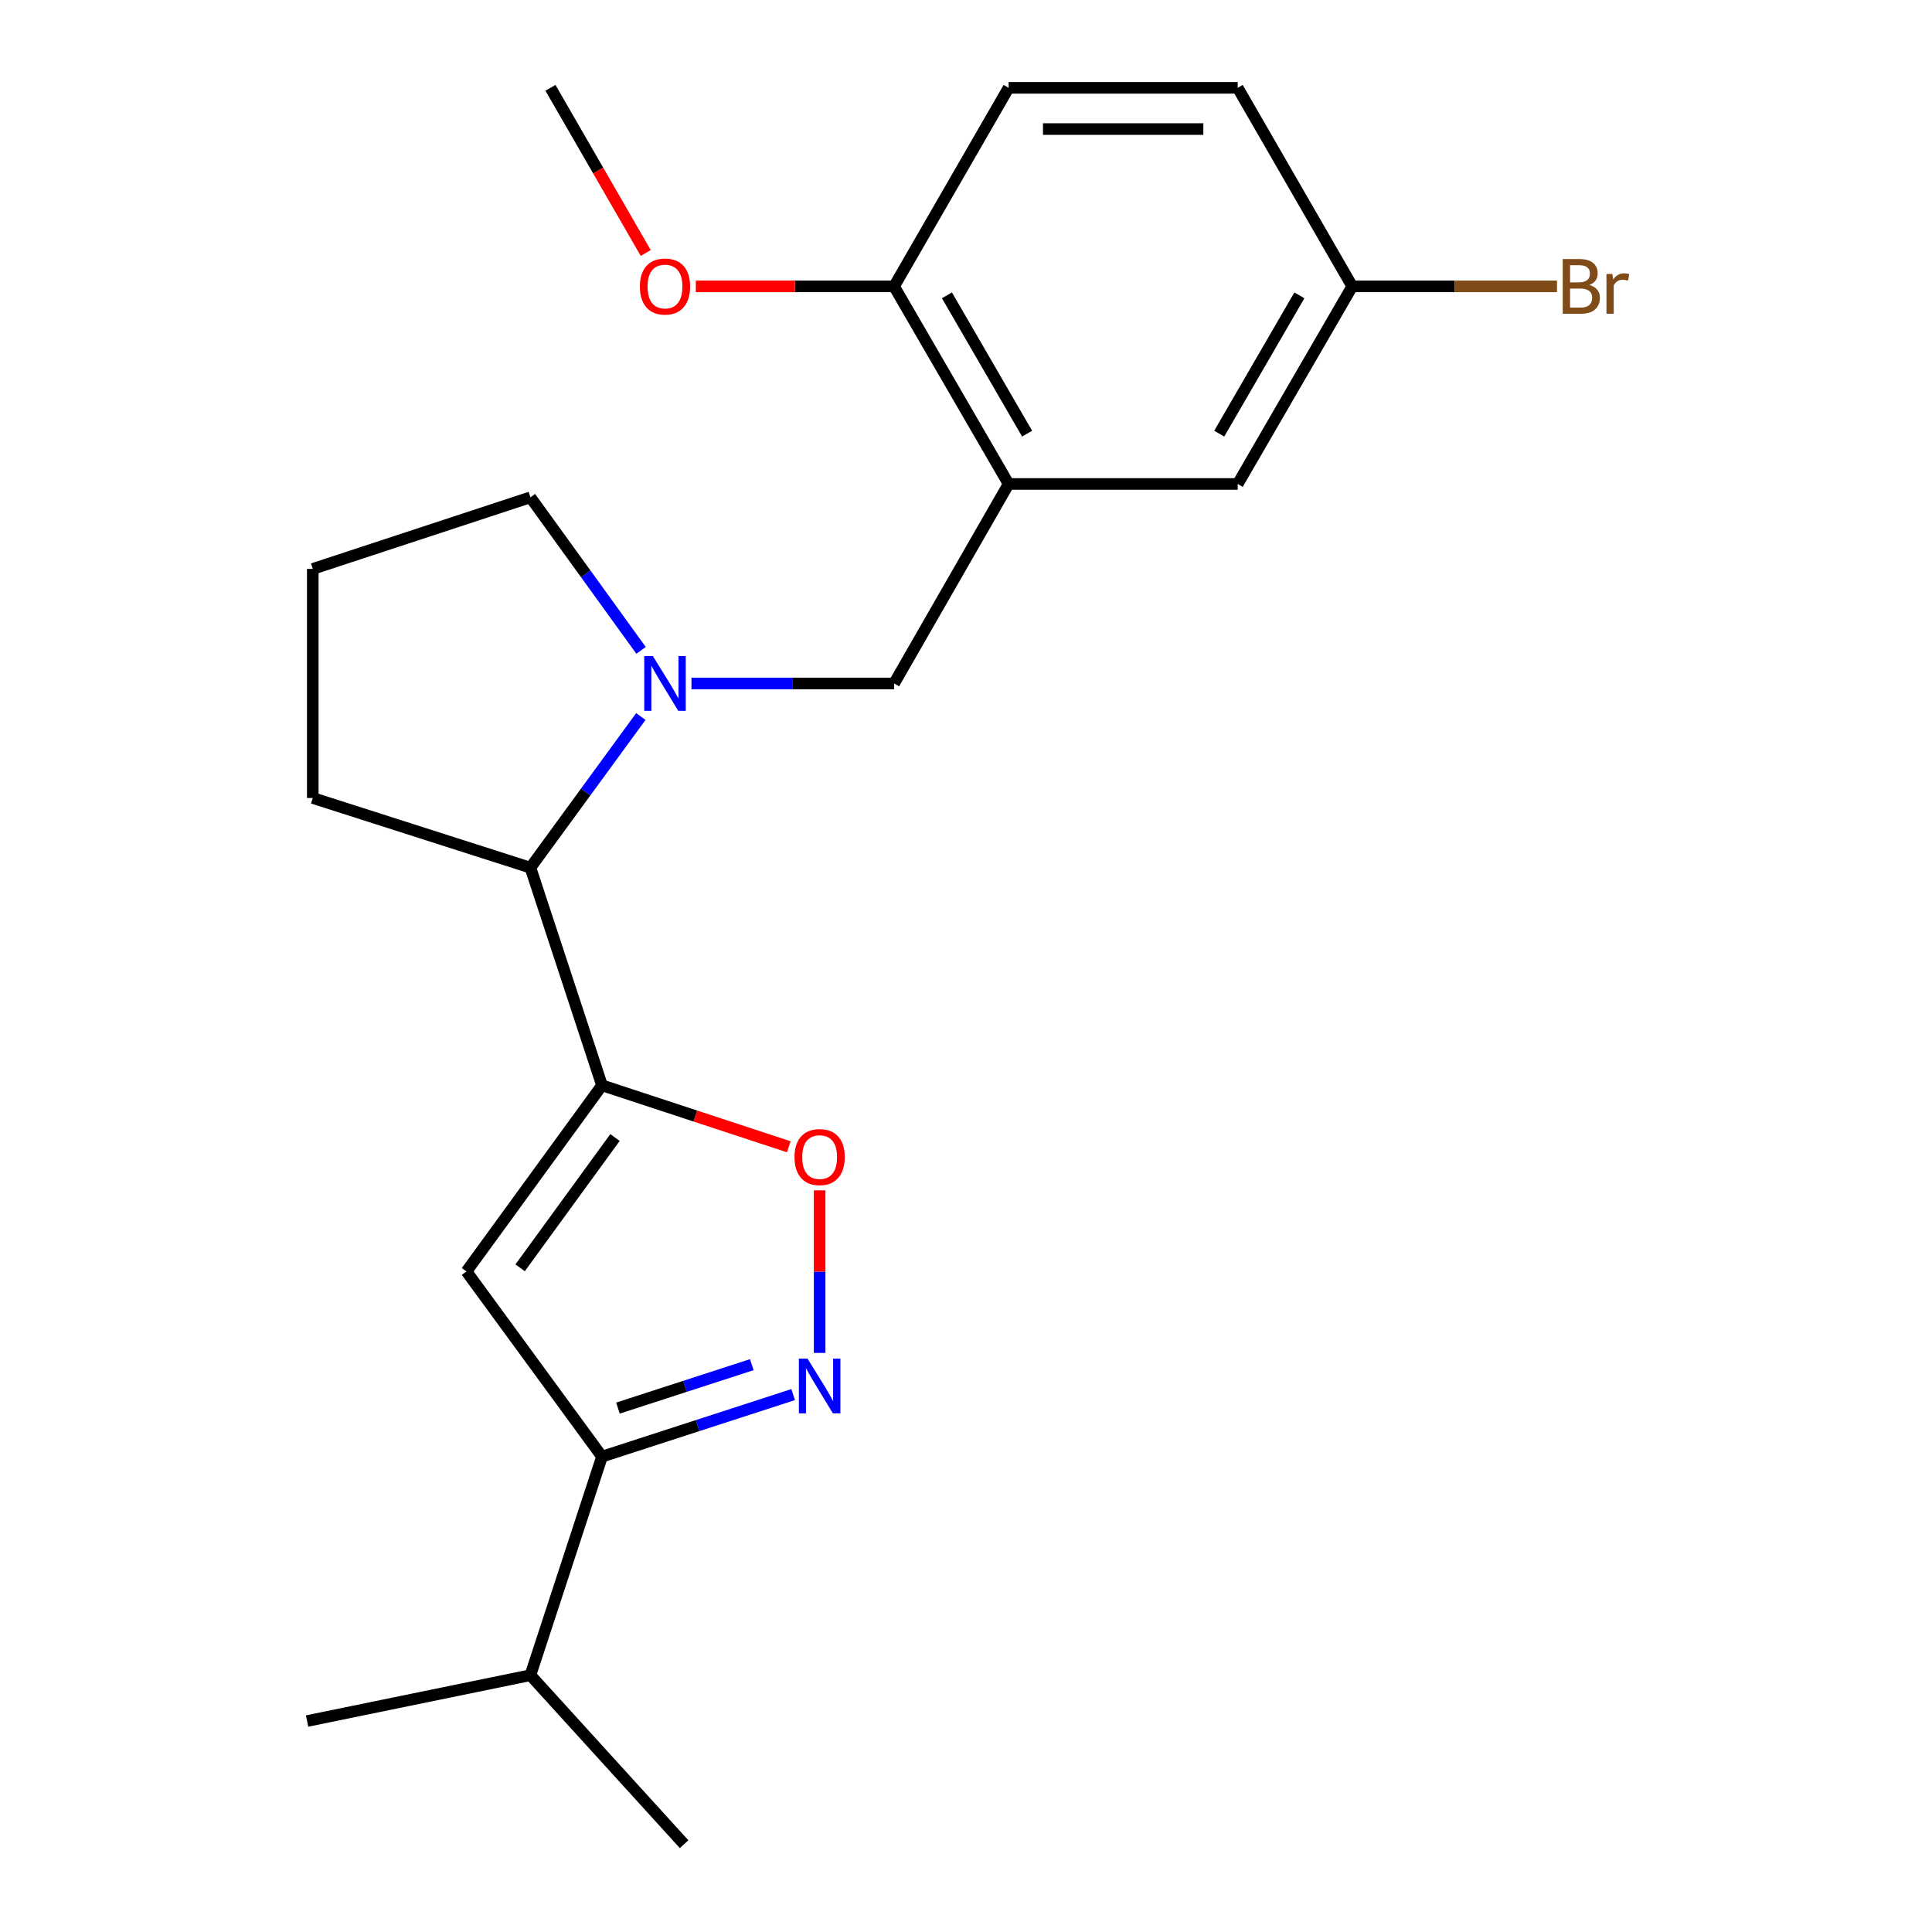 <?xml version='1.0' encoding='iso-8859-1'?>
<svg version='1.1' baseProfile='full'
              xmlns='http://www.w3.org/2000/svg'
                      xmlns:rdkit='http://www.rdkit.org/xml'
                      xmlns:xlink='http://www.w3.org/1999/xlink'
                  xml:space='preserve'
width='1000px' height='1000px' viewBox='0 0 1000 1000'>
<!-- END OF HEADER -->
<rect style='opacity:1.0;fill:#FFFFFF;stroke:none' width='1000' height='1000' x='0' y='0'> </rect>
<path class='bond-0' d='M 311.593,561.761 L 241.437,658.107' style='fill:none;fill-rule:evenodd;stroke:#000000;stroke-width:6px;stroke-linecap:butt;stroke-linejoin:miter;stroke-opacity:1' />
<path class='bond-0' d='M 318.322,588.776 L 269.213,656.218' style='fill:none;fill-rule:evenodd;stroke:#000000;stroke-width:6px;stroke-linecap:butt;stroke-linejoin:miter;stroke-opacity:1' />
<path class='bond-3' d='M 311.593,561.761 L 359.935,577.666' style='fill:none;fill-rule:evenodd;stroke:#000000;stroke-width:6px;stroke-linecap:butt;stroke-linejoin:miter;stroke-opacity:1' />
<path class='bond-3' d='M 359.935,577.666 L 408.277,593.572' style='fill:none;fill-rule:evenodd;stroke:#FF0000;stroke-width:6px;stroke-linecap:butt;stroke-linejoin:miter;stroke-opacity:1' />
<path class='bond-6' d='M 311.593,561.761 L 274.541,449.1' style='fill:none;fill-rule:evenodd;stroke:#000000;stroke-width:6px;stroke-linecap:butt;stroke-linejoin:miter;stroke-opacity:1' />
<path class='bond-4' d='M 241.437,658.107 L 311.593,753.944' style='fill:none;fill-rule:evenodd;stroke:#000000;stroke-width:6px;stroke-linecap:butt;stroke-linejoin:miter;stroke-opacity:1' />
<path class='bond-1' d='M 424.242,700.266 L 424.242,658.193' style='fill:none;fill-rule:evenodd;stroke:#0000FF;stroke-width:6px;stroke-linecap:butt;stroke-linejoin:miter;stroke-opacity:1' />
<path class='bond-1' d='M 424.242,658.193 L 424.242,616.121' style='fill:none;fill-rule:evenodd;stroke:#FF0000;stroke-width:6px;stroke-linecap:butt;stroke-linejoin:miter;stroke-opacity:1' />
<path class='bond-22' d='M 410.541,721.836 L 361.067,737.89' style='fill:none;fill-rule:evenodd;stroke:#0000FF;stroke-width:6px;stroke-linecap:butt;stroke-linejoin:miter;stroke-opacity:1' />
<path class='bond-22' d='M 361.067,737.89 L 311.593,753.944' style='fill:none;fill-rule:evenodd;stroke:#000000;stroke-width:6px;stroke-linecap:butt;stroke-linejoin:miter;stroke-opacity:1' />
<path class='bond-22' d='M 389.112,706.352 L 354.48,717.59' style='fill:none;fill-rule:evenodd;stroke:#0000FF;stroke-width:6px;stroke-linecap:butt;stroke-linejoin:miter;stroke-opacity:1' />
<path class='bond-22' d='M 354.48,717.59 L 319.848,728.828' style='fill:none;fill-rule:evenodd;stroke:#000000;stroke-width:6px;stroke-linecap:butt;stroke-linejoin:miter;stroke-opacity:1' />
<path class='bond-2' d='M 331.696,370.873 L 303.118,409.986' style='fill:none;fill-rule:evenodd;stroke:#0000FF;stroke-width:6px;stroke-linecap:butt;stroke-linejoin:miter;stroke-opacity:1' />
<path class='bond-2' d='M 303.118,409.986 L 274.541,449.1' style='fill:none;fill-rule:evenodd;stroke:#000000;stroke-width:6px;stroke-linecap:butt;stroke-linejoin:miter;stroke-opacity:1' />
<path class='bond-7' d='M 357.903,353.761 L 410.339,353.761' style='fill:none;fill-rule:evenodd;stroke:#0000FF;stroke-width:6px;stroke-linecap:butt;stroke-linejoin:miter;stroke-opacity:1' />
<path class='bond-7' d='M 410.339,353.761 L 462.776,353.761' style='fill:none;fill-rule:evenodd;stroke:#000000;stroke-width:6px;stroke-linecap:butt;stroke-linejoin:miter;stroke-opacity:1' />
<path class='bond-13' d='M 331.812,336.629 L 303.177,297.022' style='fill:none;fill-rule:evenodd;stroke:#0000FF;stroke-width:6px;stroke-linecap:butt;stroke-linejoin:miter;stroke-opacity:1' />
<path class='bond-13' d='M 303.177,297.022 L 274.541,257.415' style='fill:none;fill-rule:evenodd;stroke:#000000;stroke-width:6px;stroke-linecap:butt;stroke-linejoin:miter;stroke-opacity:1' />
<path class='bond-11' d='M 311.593,753.944 L 274.541,867.08' style='fill:none;fill-rule:evenodd;stroke:#000000;stroke-width:6px;stroke-linecap:butt;stroke-linejoin:miter;stroke-opacity:1' />
<path class='bond-5' d='M 522.059,250.502 L 462.776,353.761' style='fill:none;fill-rule:evenodd;stroke:#000000;stroke-width:6px;stroke-linecap:butt;stroke-linejoin:miter;stroke-opacity:1' />
<path class='bond-8' d='M 522.059,250.502 L 462.776,148.227' style='fill:none;fill-rule:evenodd;stroke:#000000;stroke-width:6px;stroke-linecap:butt;stroke-linejoin:miter;stroke-opacity:1' />
<path class='bond-8' d='M 531.631,224.458 L 490.133,152.866' style='fill:none;fill-rule:evenodd;stroke:#000000;stroke-width:6px;stroke-linecap:butt;stroke-linejoin:miter;stroke-opacity:1' />
<path class='bond-9' d='M 522.059,250.502 L 640.636,250.502' style='fill:none;fill-rule:evenodd;stroke:#000000;stroke-width:6px;stroke-linecap:butt;stroke-linejoin:miter;stroke-opacity:1' />
<path class='bond-17' d='M 274.541,449.1 L 161.892,413.044' style='fill:none;fill-rule:evenodd;stroke:#000000;stroke-width:6px;stroke-linecap:butt;stroke-linejoin:miter;stroke-opacity:1' />
<path class='bond-10' d='M 462.776,148.227 L 522.059,45.455' style='fill:none;fill-rule:evenodd;stroke:#000000;stroke-width:6px;stroke-linecap:butt;stroke-linejoin:miter;stroke-opacity:1' />
<path class='bond-16' d='M 462.776,148.227 L 411.469,148.227' style='fill:none;fill-rule:evenodd;stroke:#000000;stroke-width:6px;stroke-linecap:butt;stroke-linejoin:miter;stroke-opacity:1' />
<path class='bond-16' d='M 411.469,148.227 L 360.163,148.227' style='fill:none;fill-rule:evenodd;stroke:#FF0000;stroke-width:6px;stroke-linecap:butt;stroke-linejoin:miter;stroke-opacity:1' />
<path class='bond-12' d='M 640.636,250.502 L 699.919,148.227' style='fill:none;fill-rule:evenodd;stroke:#000000;stroke-width:6px;stroke-linecap:butt;stroke-linejoin:miter;stroke-opacity:1' />
<path class='bond-12' d='M 631.065,224.458 L 672.563,152.866' style='fill:none;fill-rule:evenodd;stroke:#000000;stroke-width:6px;stroke-linecap:butt;stroke-linejoin:miter;stroke-opacity:1' />
<path class='bond-24' d='M 522.059,45.455 L 640.636,45.455' style='fill:none;fill-rule:evenodd;stroke:#000000;stroke-width:6px;stroke-linecap:butt;stroke-linejoin:miter;stroke-opacity:1' />
<path class='bond-24' d='M 539.846,66.796 L 622.85,66.796' style='fill:none;fill-rule:evenodd;stroke:#000000;stroke-width:6px;stroke-linecap:butt;stroke-linejoin:miter;stroke-opacity:1' />
<path class='bond-19' d='M 274.541,867.08 L 354.087,954.545' style='fill:none;fill-rule:evenodd;stroke:#000000;stroke-width:6px;stroke-linecap:butt;stroke-linejoin:miter;stroke-opacity:1' />
<path class='bond-20' d='M 274.541,867.08 L 158.951,890.805' style='fill:none;fill-rule:evenodd;stroke:#000000;stroke-width:6px;stroke-linecap:butt;stroke-linejoin:miter;stroke-opacity:1' />
<path class='bond-14' d='M 699.919,148.227 L 640.636,45.455' style='fill:none;fill-rule:evenodd;stroke:#000000;stroke-width:6px;stroke-linecap:butt;stroke-linejoin:miter;stroke-opacity:1' />
<path class='bond-15' d='M 699.919,148.227 L 752.91,148.227' style='fill:none;fill-rule:evenodd;stroke:#000000;stroke-width:6px;stroke-linecap:butt;stroke-linejoin:miter;stroke-opacity:1' />
<path class='bond-15' d='M 752.91,148.227 L 805.901,148.227' style='fill:none;fill-rule:evenodd;stroke:#7F4C19;stroke-width:6px;stroke-linecap:butt;stroke-linejoin:miter;stroke-opacity:1' />
<path class='bond-23' d='M 274.541,257.415 L 161.892,294.466' style='fill:none;fill-rule:evenodd;stroke:#000000;stroke-width:6px;stroke-linecap:butt;stroke-linejoin:miter;stroke-opacity:1' />
<path class='bond-21' d='M 334.227,130.941 L 309.571,88.198' style='fill:none;fill-rule:evenodd;stroke:#FF0000;stroke-width:6px;stroke-linecap:butt;stroke-linejoin:miter;stroke-opacity:1' />
<path class='bond-21' d='M 309.571,88.198 L 284.916,45.455' style='fill:none;fill-rule:evenodd;stroke:#000000;stroke-width:6px;stroke-linecap:butt;stroke-linejoin:miter;stroke-opacity:1' />
<path class='bond-18' d='M 161.892,413.044 L 161.892,294.466' style='fill:none;fill-rule:evenodd;stroke:#000000;stroke-width:6px;stroke-linecap:butt;stroke-linejoin:miter;stroke-opacity:1' />
<path  class='atom-2' d='M 417.982 703.23
L 427.262 718.23
Q 428.182 719.71, 429.662 722.39
Q 431.142 725.07, 431.222 725.23
L 431.222 703.23
L 434.982 703.23
L 434.982 731.55
L 431.102 731.55
L 421.142 715.15
Q 419.982 713.23, 418.742 711.03
Q 417.542 708.83, 417.182 708.15
L 417.182 731.55
L 413.502 731.55
L 413.502 703.23
L 417.982 703.23
' fill='#0000FF'/>
<path  class='atom-3' d='M 337.938 339.601
L 347.218 354.601
Q 348.138 356.081, 349.618 358.761
Q 351.098 361.441, 351.178 361.601
L 351.178 339.601
L 354.938 339.601
L 354.938 367.921
L 351.058 367.921
L 341.098 351.521
Q 339.938 349.601, 338.698 347.401
Q 337.498 345.201, 337.138 344.521
L 337.138 367.921
L 333.458 367.921
L 333.458 339.601
L 337.938 339.601
' fill='#0000FF'/>
<path  class='atom-4' d='M 411.242 598.905
Q 411.242 592.105, 414.602 588.305
Q 417.962 584.505, 424.242 584.505
Q 430.522 584.505, 433.882 588.305
Q 437.242 592.105, 437.242 598.905
Q 437.242 605.785, 433.842 609.705
Q 430.442 613.585, 424.242 613.585
Q 418.002 613.585, 414.602 609.705
Q 411.242 605.825, 411.242 598.905
M 424.242 610.385
Q 428.562 610.385, 430.882 607.505
Q 433.242 604.585, 433.242 598.905
Q 433.242 593.345, 430.882 590.545
Q 428.562 587.705, 424.242 587.705
Q 419.922 587.705, 417.562 590.505
Q 415.242 593.305, 415.242 598.905
Q 415.242 604.625, 417.562 607.505
Q 419.922 610.385, 424.242 610.385
' fill='#FF0000'/>
<path  class='atom-16' d='M 822.625 147.507
Q 825.345 148.267, 826.705 149.947
Q 828.105 151.587, 828.105 154.027
Q 828.105 157.947, 825.585 160.187
Q 823.105 162.387, 818.385 162.387
L 808.865 162.387
L 808.865 134.067
L 817.225 134.067
Q 822.065 134.067, 824.505 136.027
Q 826.945 137.987, 826.945 141.587
Q 826.945 145.867, 822.625 147.507
M 812.665 137.267
L 812.665 146.147
L 817.225 146.147
Q 820.025 146.147, 821.465 145.027
Q 822.945 143.867, 822.945 141.587
Q 822.945 137.267, 817.225 137.267
L 812.665 137.267
M 818.385 159.187
Q 821.145 159.187, 822.625 157.867
Q 824.105 156.547, 824.105 154.027
Q 824.105 151.707, 822.465 150.547
Q 820.865 149.347, 817.785 149.347
L 812.665 149.347
L 812.665 159.187
L 818.385 159.187
' fill='#7F4C19'/>
<path  class='atom-16' d='M 834.545 141.827
L 834.985 144.667
Q 837.145 141.467, 840.665 141.467
Q 841.785 141.467, 843.305 141.867
L 842.705 145.227
Q 840.985 144.827, 840.025 144.827
Q 838.345 144.827, 837.225 145.507
Q 836.145 146.147, 835.265 147.707
L 835.265 162.387
L 831.505 162.387
L 831.505 141.827
L 834.545 141.827
' fill='#7F4C19'/>
<path  class='atom-17' d='M 331.198 148.307
Q 331.198 141.507, 334.558 137.707
Q 337.918 133.907, 344.198 133.907
Q 350.478 133.907, 353.838 137.707
Q 357.198 141.507, 357.198 148.307
Q 357.198 155.187, 353.798 159.107
Q 350.398 162.987, 344.198 162.987
Q 337.958 162.987, 334.558 159.107
Q 331.198 155.227, 331.198 148.307
M 344.198 159.787
Q 348.518 159.787, 350.838 156.907
Q 353.198 153.987, 353.198 148.307
Q 353.198 142.747, 350.838 139.947
Q 348.518 137.107, 344.198 137.107
Q 339.878 137.107, 337.518 139.907
Q 335.198 142.707, 335.198 148.307
Q 335.198 154.027, 337.518 156.907
Q 339.878 159.787, 344.198 159.787
' fill='#FF0000'/>
</svg>
